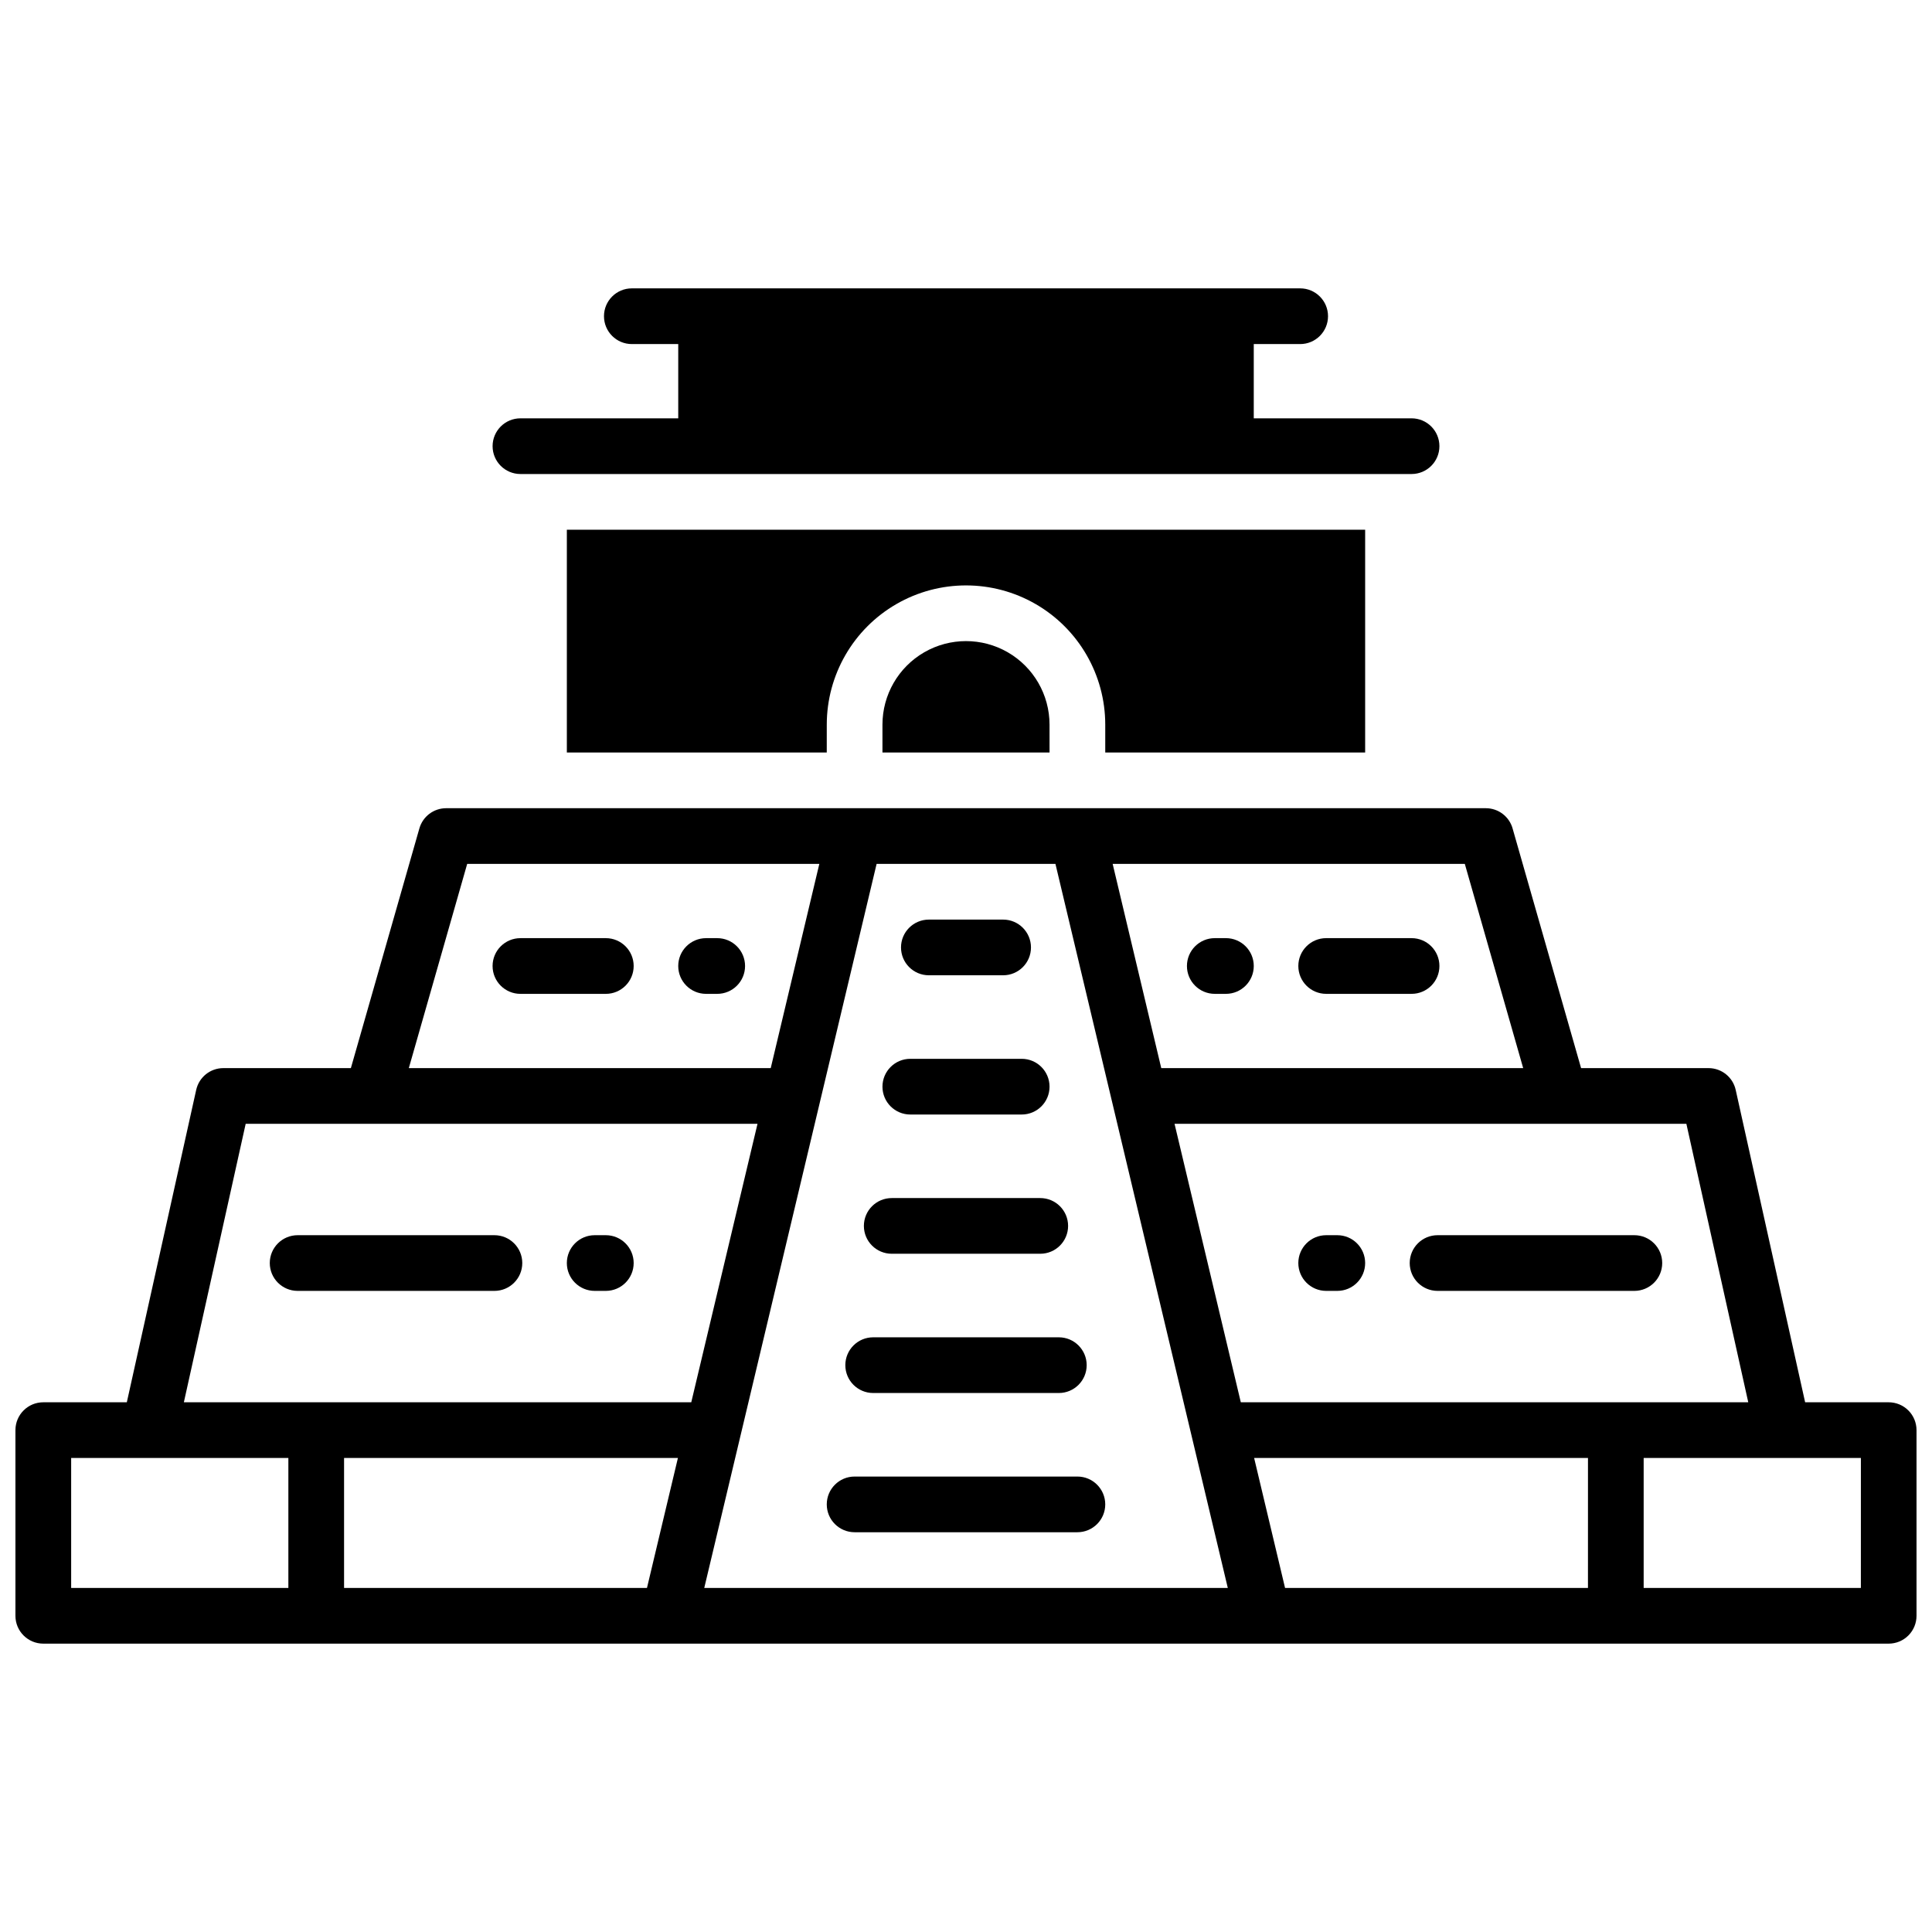 <?xml version="1.0" encoding="UTF-8"?>
<!-- Uploaded to: SVG Repo, www.svgrepo.com, Generator: SVG Repo Mixer Tools -->
<svg width="800px" height="800px" version="1.1" viewBox="144 144 512 512" xmlns="http://www.w3.org/2000/svg">
 <defs>
  <clipPath id="a">
   <path d="m148.09 358h503.81v222h-503.81z"/>
  </clipPath>
 </defs>
 <path d="m390.16 402.46h19.68c4.074 0 7.379-3.301 7.379-7.379 0-4.074-3.305-7.379-7.379-7.379h-19.68c-4.078 0-7.383 3.305-7.383 7.379 0 4.078 3.305 7.379 7.383 7.379z"/>
 <path d="m385.24 439.36h29.52c4.078 0 7.379-3.305 7.379-7.379 0-4.078-3.301-7.383-7.379-7.383h-29.52c-4.074 0-7.379 3.305-7.379 7.383 0 4.074 3.305 7.379 7.379 7.379z"/>
 <path d="m380.32 461.5c-4.078 0-7.383 3.305-7.383 7.379 0 4.074 3.305 7.379 7.383 7.379h39.359c4.074 0 7.379-3.305 7.379-7.379 0-4.074-3.305-7.379-7.379-7.379z"/>
 <path d="m375.4 498.4c-4.074 0-7.379 3.305-7.379 7.379 0 4.078 3.305 7.383 7.379 7.383h49.199c4.078 0 7.383-3.305 7.383-7.383 0-4.074-3.305-7.379-7.383-7.379z"/>
 <path d="m370.48 535.3c-4.074 0-7.379 3.301-7.379 7.379 0 4.074 3.305 7.379 7.379 7.379h59.043c4.074 0 7.379-3.305 7.379-7.379 0-4.078-3.305-7.379-7.379-7.379z"/>
 <path d="m465.93 407.38h2.953c4.074 0 7.379-3.305 7.379-7.379 0-4.078-3.305-7.383-7.379-7.383h-2.953c-4.074 0-7.379 3.305-7.379 7.383 0 4.074 3.305 7.379 7.379 7.379z"/>
 <path d="m495.45 407.38h22.633c4.078 0 7.379-3.305 7.379-7.379 0-4.078-3.301-7.383-7.379-7.383h-22.633c-4.074 0-7.379 3.305-7.379 7.383 0 4.074 3.305 7.379 7.379 7.379z"/>
 <path d="m334.07 392.62h-2.953c-4.074 0-7.379 3.305-7.379 7.383 0 4.074 3.305 7.379 7.379 7.379h2.953c4.074 0 7.379-3.305 7.379-7.379 0-4.078-3.305-7.383-7.379-7.383z"/>
 <path d="m304.55 392.62h-22.633c-4.074 0-7.379 3.305-7.379 7.383 0 4.074 3.305 7.379 7.379 7.379h22.633c4.074 0 7.379-3.305 7.379-7.379 0-4.078-3.305-7.383-7.379-7.383z"/>
 <path d="m498.4 471.34h-2.953c-4.074 0-7.379 3.305-7.379 7.379s3.305 7.379 7.379 7.379h2.953c4.078 0 7.379-3.305 7.379-7.379s-3.301-7.379-7.379-7.379z"/>
 <path d="m577.12 471.34h-52.148c-4.078 0-7.383 3.305-7.383 7.379s3.305 7.379 7.383 7.379h52.152-0.004c4.078 0 7.383-3.305 7.383-7.379s-3.305-7.379-7.383-7.379z"/>
 <path d="m304.55 471.34h-2.953c-4.074 0-7.379 3.305-7.379 7.379s3.305 7.379 7.379 7.379h2.953c4.074 0 7.379-3.305 7.379-7.379s-3.305-7.379-7.379-7.379z"/>
 <path d="m275.03 471.34h-52.152c-4.078 0-7.383 3.305-7.383 7.379s3.305 7.379 7.383 7.379h52.152c4.074 0 7.379-3.305 7.379-7.379s-3.305-7.379-7.379-7.379z"/>
 <g clip-path="url(#a)">
  <path d="m644.52 515.62h-22.141l-18.402-82.785v0.004c-0.746-3.371-3.731-5.773-7.18-5.777h-33.793l-18.156-63.527h0.004c-0.906-3.168-3.801-5.352-7.098-5.352h-275.52c-3.293 0-6.191 2.184-7.094 5.352l-18.156 63.527h-33.789c-3.461-0.004-6.457 2.398-7.203 5.777l-18.383 82.781h-22.141c-4.074 0-7.379 3.305-7.379 7.383v49.199c0 4.074 3.305 7.379 7.379 7.379h489.05c1.957 0 3.836-0.777 5.219-2.16 1.383-1.383 2.16-3.262 2.16-5.219v-49.199c0-1.957-0.777-3.836-2.16-5.219-1.383-1.387-3.262-2.164-5.219-2.164zm-112.33-142.68 15.469 54.121h-95.914l-12.879-54.121zm-264.38 0h93.32l-12.879 54.121h-95.91zm-47.391 191.88h-57.562v-34.441h57.562zm95.035 0h-80.273v-34.441h88.473zm-122.73-49.199 16.383-73.801h135.64l-17.555 73.797zm137.91 49.199 45.676-191.88h47.391l45.676 191.88zm124.63-123h135.64l16.402 73.801-134.48-0.004zm109.56 123h-80.273l-8.195-34.441h88.473zm72.324 0h-57.562v-34.441h57.566z"/>
 </g>
 <path d="m281.92 269.62h236.16c4.078 0 7.379-3.305 7.379-7.379s-3.301-7.379-7.379-7.379h-41.82v-19.68h12.301c4.074 0 7.379-3.305 7.379-7.383 0-4.074-3.305-7.379-7.379-7.379h-177.12c-4.074 0-7.379 3.305-7.379 7.379 0 4.078 3.305 7.383 7.379 7.383h12.301v19.68h-41.82c-4.074 0-7.379 3.305-7.379 7.379s3.305 7.379 7.379 7.379z"/>
 <path d="m377.86 336.04v7.379h44.281l-0.004-7.379c0-7.91-4.219-15.219-11.066-19.176-6.852-3.953-15.293-3.953-22.141 0-6.852 3.957-11.07 11.266-11.07 19.176z"/>
 <path d="m505.78 343.42v-59.039h-211.56v59.039h68.879l0.004-7.379c0-13.184 7.035-25.367 18.449-31.957 11.418-6.59 25.484-6.59 36.902 0 11.418 6.59 18.449 18.773 18.449 31.957v7.379z"/>
</svg>